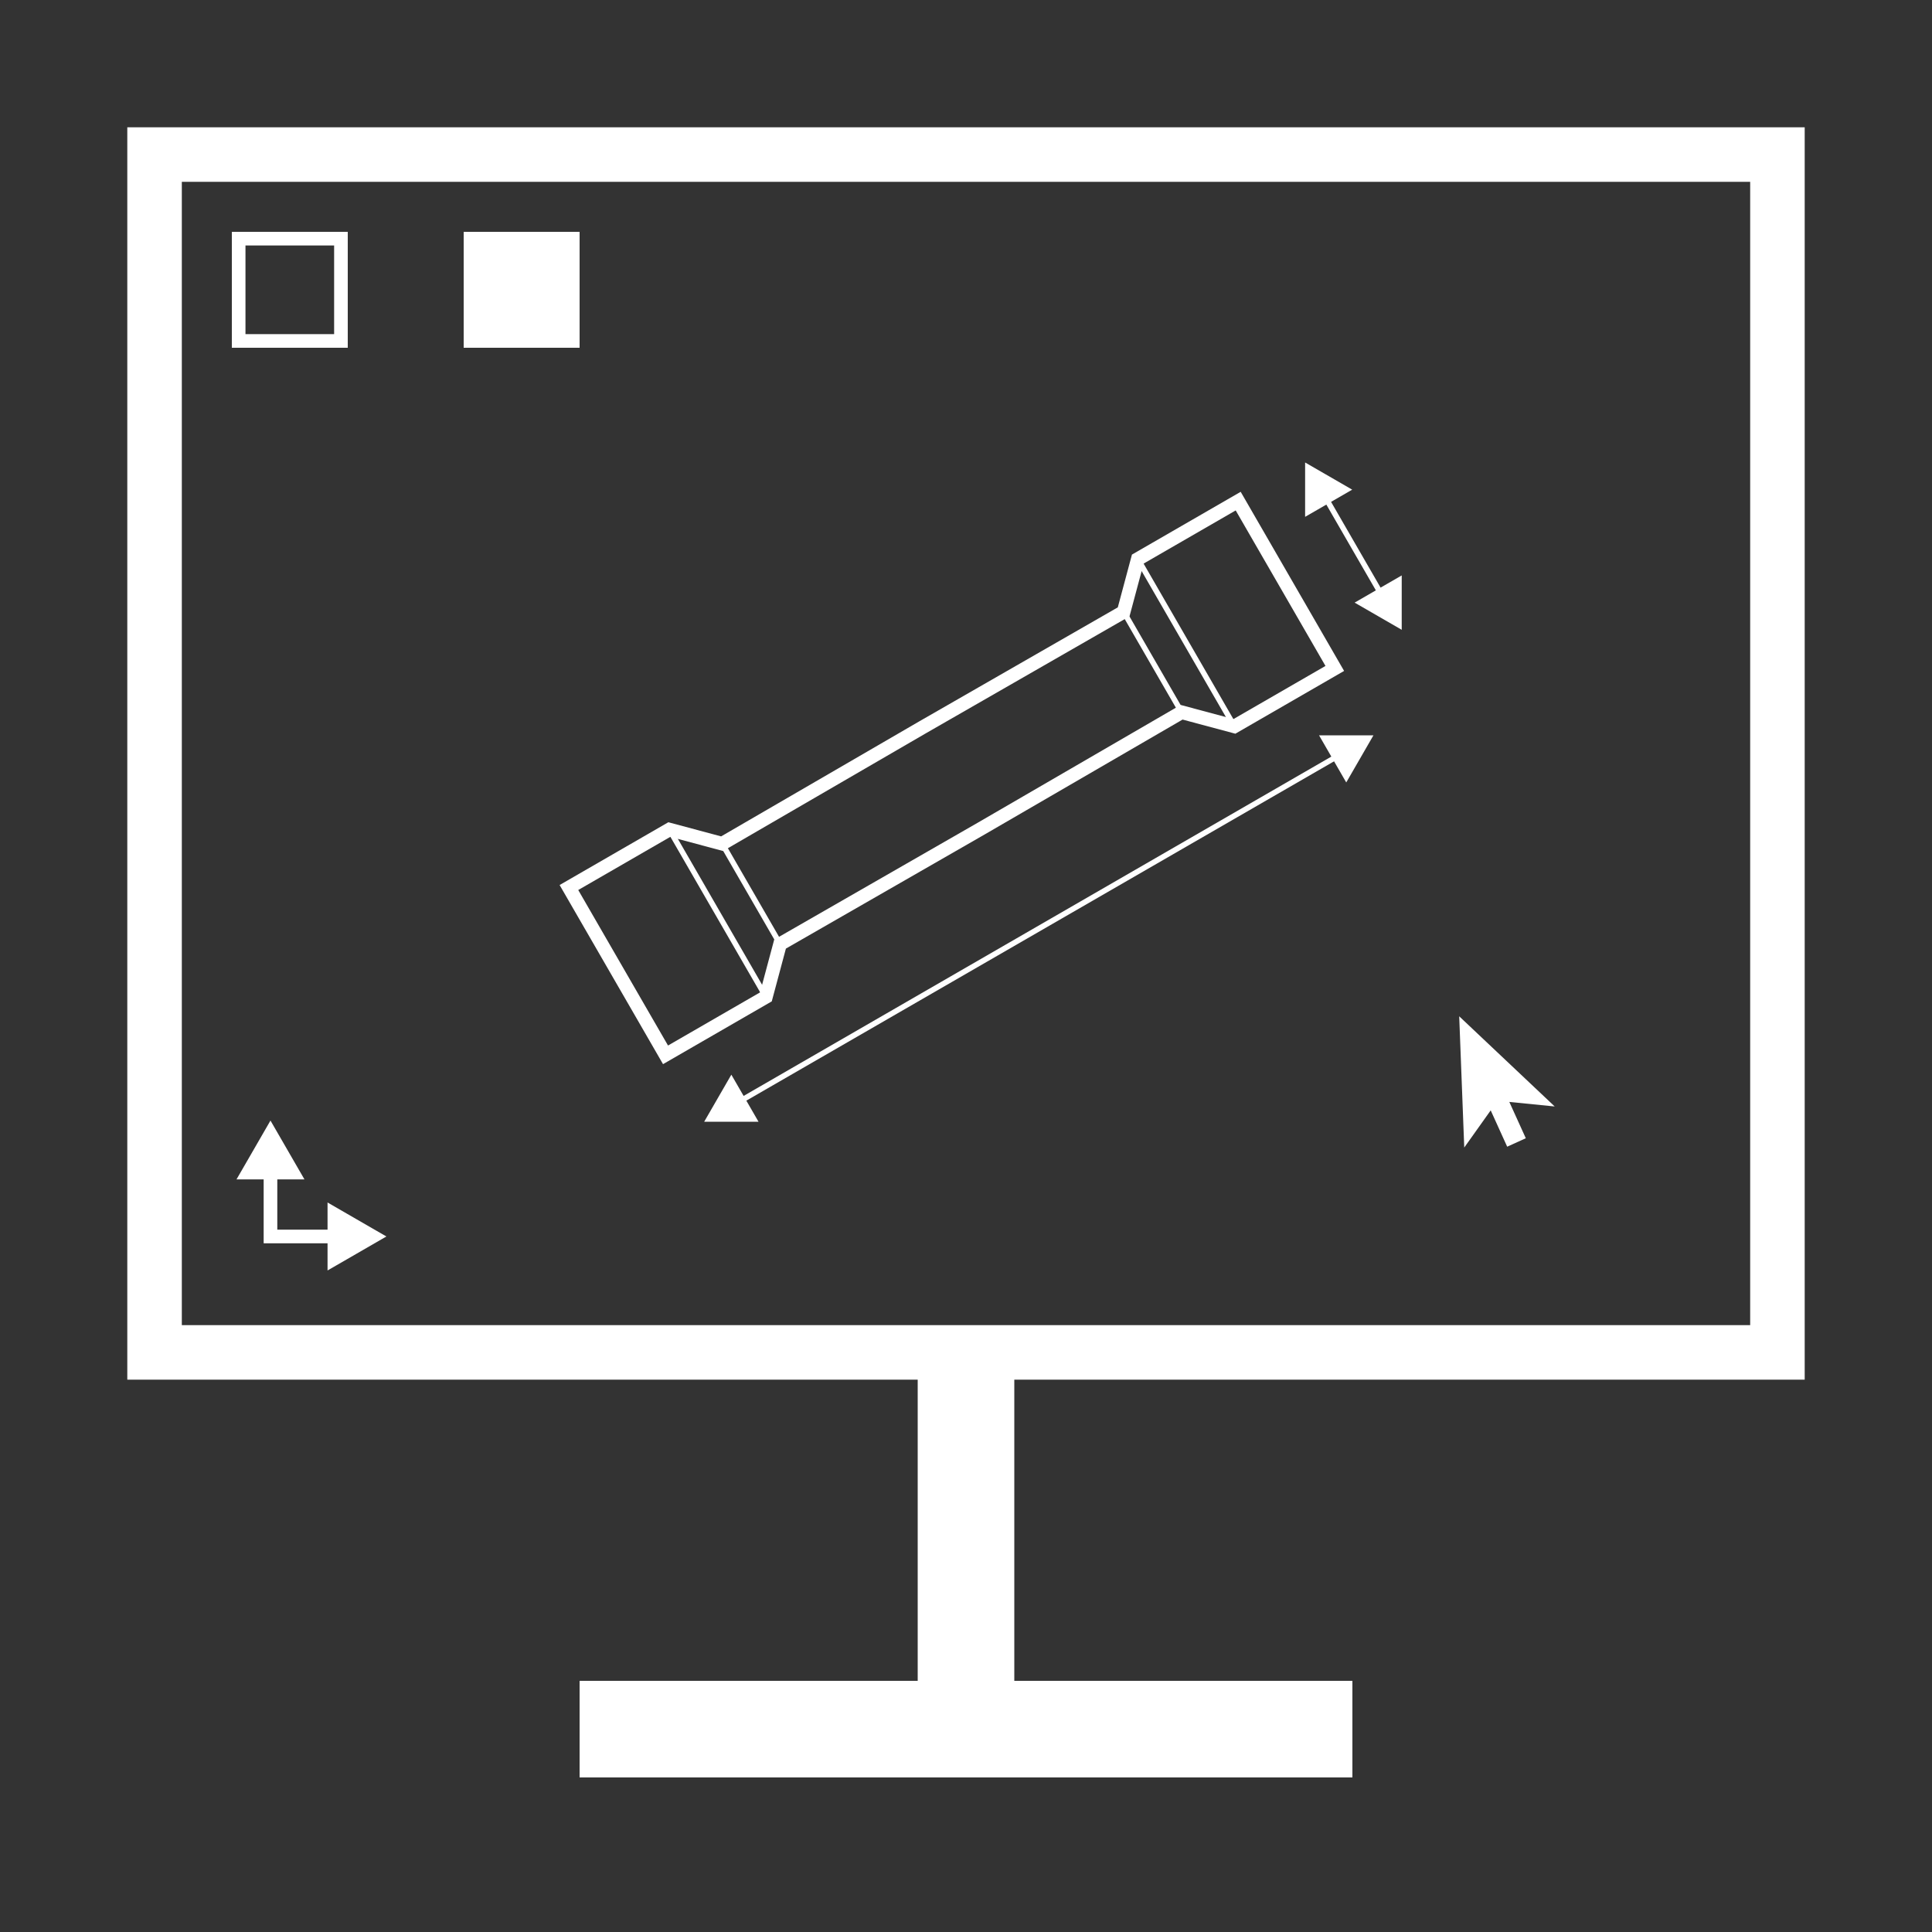 <?xml version="1.0" encoding="UTF-8"?>
<svg xmlns="http://www.w3.org/2000/svg" xmlns:xlink="http://www.w3.org/1999/xlink" version="1.1" x="0px" y="0px" width="708.662px" height="708.662px" viewBox="0 0 708.662 708.662" xml:space="preserve">
<rect x="0" y="0" width="708.662" height="708.662" fill="#333333" stroke="none"/>
<g id="HL">
</g>
<g id="_x31_">
	<g id="v_x5F_final">
	</g>
</g>
<g id="_x32_">
	<g id="v_x5F_final_1_">
		<g>
			<g>
				<path fill="#FFFFFF" d="M661.968,506.063H46.693V46.693h615.275V506.063z M66.693,486.063h575.275V66.693H66.693V486.063z"></path>
			</g>
			<g>
				<g>
					<rect x="336.614" y="496.063" fill="#FFFFFF" width="35.434" height="127.559"></rect>
				</g>
			</g>
			<g>
				<g>
					<rect x="212.598" y="616.535" fill="#FFFFFF" width="283.465" height="35.434"></rect>
				</g>
			</g>
		</g>
		<g>
			<g>
				<path fill="#FFFFFF" d="M122.559,90.04v32.52H90.04V90.04H122.559 M127.559,85.04H85.04v42.52h42.52V85.04L127.559,85.04z"></path>
			</g>
			<g>
				<rect x="170.079" y="85.04" fill="#FFFFFF" width="42.52" height="42.52"></rect>
			</g>
		</g>
		<g>
			<g>
				<polygon fill="#FFFFFF" points="123.792,456.043 96.712,456.043 96.712,428.963 101.712,428.963 101.712,451.043       123.792,451.043     "></polygon>
			</g>
			<g>
				<g>
					<polygon fill="#FFFFFF" points="120.145,441.078 141.732,453.543 120.145,466.009      "></polygon>
				</g>
			</g>
			<g>
				<g>
					<polygon fill="#FFFFFF" points="111.678,432.611 99.212,411.024 86.747,432.611      "></polygon>
				</g>
			</g>
		</g>
		<g>
			<polygon fill="#FFFFFF" points="570.274,405.855 535.239,372.78 537.09,420.921 546.791,407.287 552.839,420.609      559.669,417.508 553.62,404.186    "></polygon>
		</g>
		<g id="Welle_100px_30_xB0__gedreht">
			<g>
				<path fill="#FFFFFF" d="M243.202,390.331l-37.934-65.702l39.885-23.028l19.358,5.187l72.647-42.171l72.856-41.835l5.187-19.358      l39.885-23.027l37.933,65.702l-39.885,23.027l-19.357-5.187l-72.648,42.171l-72.855,41.835l-5.187,19.358L243.202,390.331z       M212.098,326.458l32.934,57.042l33.761-19.493l5.188-19.364l74.647-42.864l74.436-43.208l19.363,5.189l33.762-19.492      l-32.933-57.042l-33.762,19.492l-5.188,19.364l-74.647,42.864l-74.435,43.208l-19.365-5.189L212.098,326.458z"></path>
			</g>
			<g>
				<g>
					
						<rect x="380.033" y="213.217" transform="matrix(0.5 0.866 -0.866 0.5 485.529 -159.676)" fill="#FFFFFF" width="2" height="254.762"></rect>
				</g>
				<g>
					<g>
						<polygon fill="#FFFFFF" points="278.232,411.466 258.29,411.464 268.259,394.192       "></polygon>
					</g>
				</g>
				<g>
					<g>
						<polygon fill="#FFFFFF" points="493.807,287.003 503.777,269.731 483.834,269.729       "></polygon>
					</g>
				</g>
			</g>
			<g>
				<g>
					
						<rect x="475.355" y="199.324" transform="matrix(0.5 0.866 -0.866 0.5 421.711 -329.766)" fill="#FFFFFF" width="42.163" height="2"></rect>
				</g>
				<g>
					<g>
						<polygon fill="#FFFFFF" points="514.155,211.067 514.153,231.01 496.881,221.04       "></polygon>
					</g>
				</g>
				<g>
					<g>
						<polygon fill="#FFFFFF" points="495.992,179.607 478.72,169.638 478.718,189.58       "></polygon>
					</g>
				</g>
			</g>
			<g>
				
					<rect x="254.238" y="326.883" transform="matrix(0.5 0.866 -0.866 0.5 421.705 -74.646)" fill="#FFFFFF" width="42.52" height="2"></rect>
			</g>
			<g>
				
					<rect x="227.79" y="333.969" transform="matrix(0.5 0.866 -0.866 0.5 421.701 -60.474)" fill="#FFFFFF" width="70.867" height="2"></rect>
			</g>
			<g>
				
					<rect x="401.531" y="241.843" transform="matrix(0.5 0.866 -0.866 0.5 421.705 -244.726)" fill="#FFFFFF" width="42.52" height="2"></rect>
			</g>
			<g>
				
					<rect x="399.631" y="234.757" transform="matrix(0.5 0.866 -0.866 0.5 421.707 -258.899)" fill="#FFFFFF" width="70.866" height="2"></rect>
			</g>
		</g>
	</g>
</g>
<g id="_x33_">
	<g id="v_x5F_final_2_">
	</g>
</g>
<g id="_x34_">
	<g id="v_x5F_final_3_">
	</g>
</g>
<g id="_x35_">
	<g id="v_x5F_final_4_">
	</g>
</g>
<g id="Vorlage" display="none">
	<g id="Ebene_30_Kopie_2">
	</g>
</g>
</svg>
